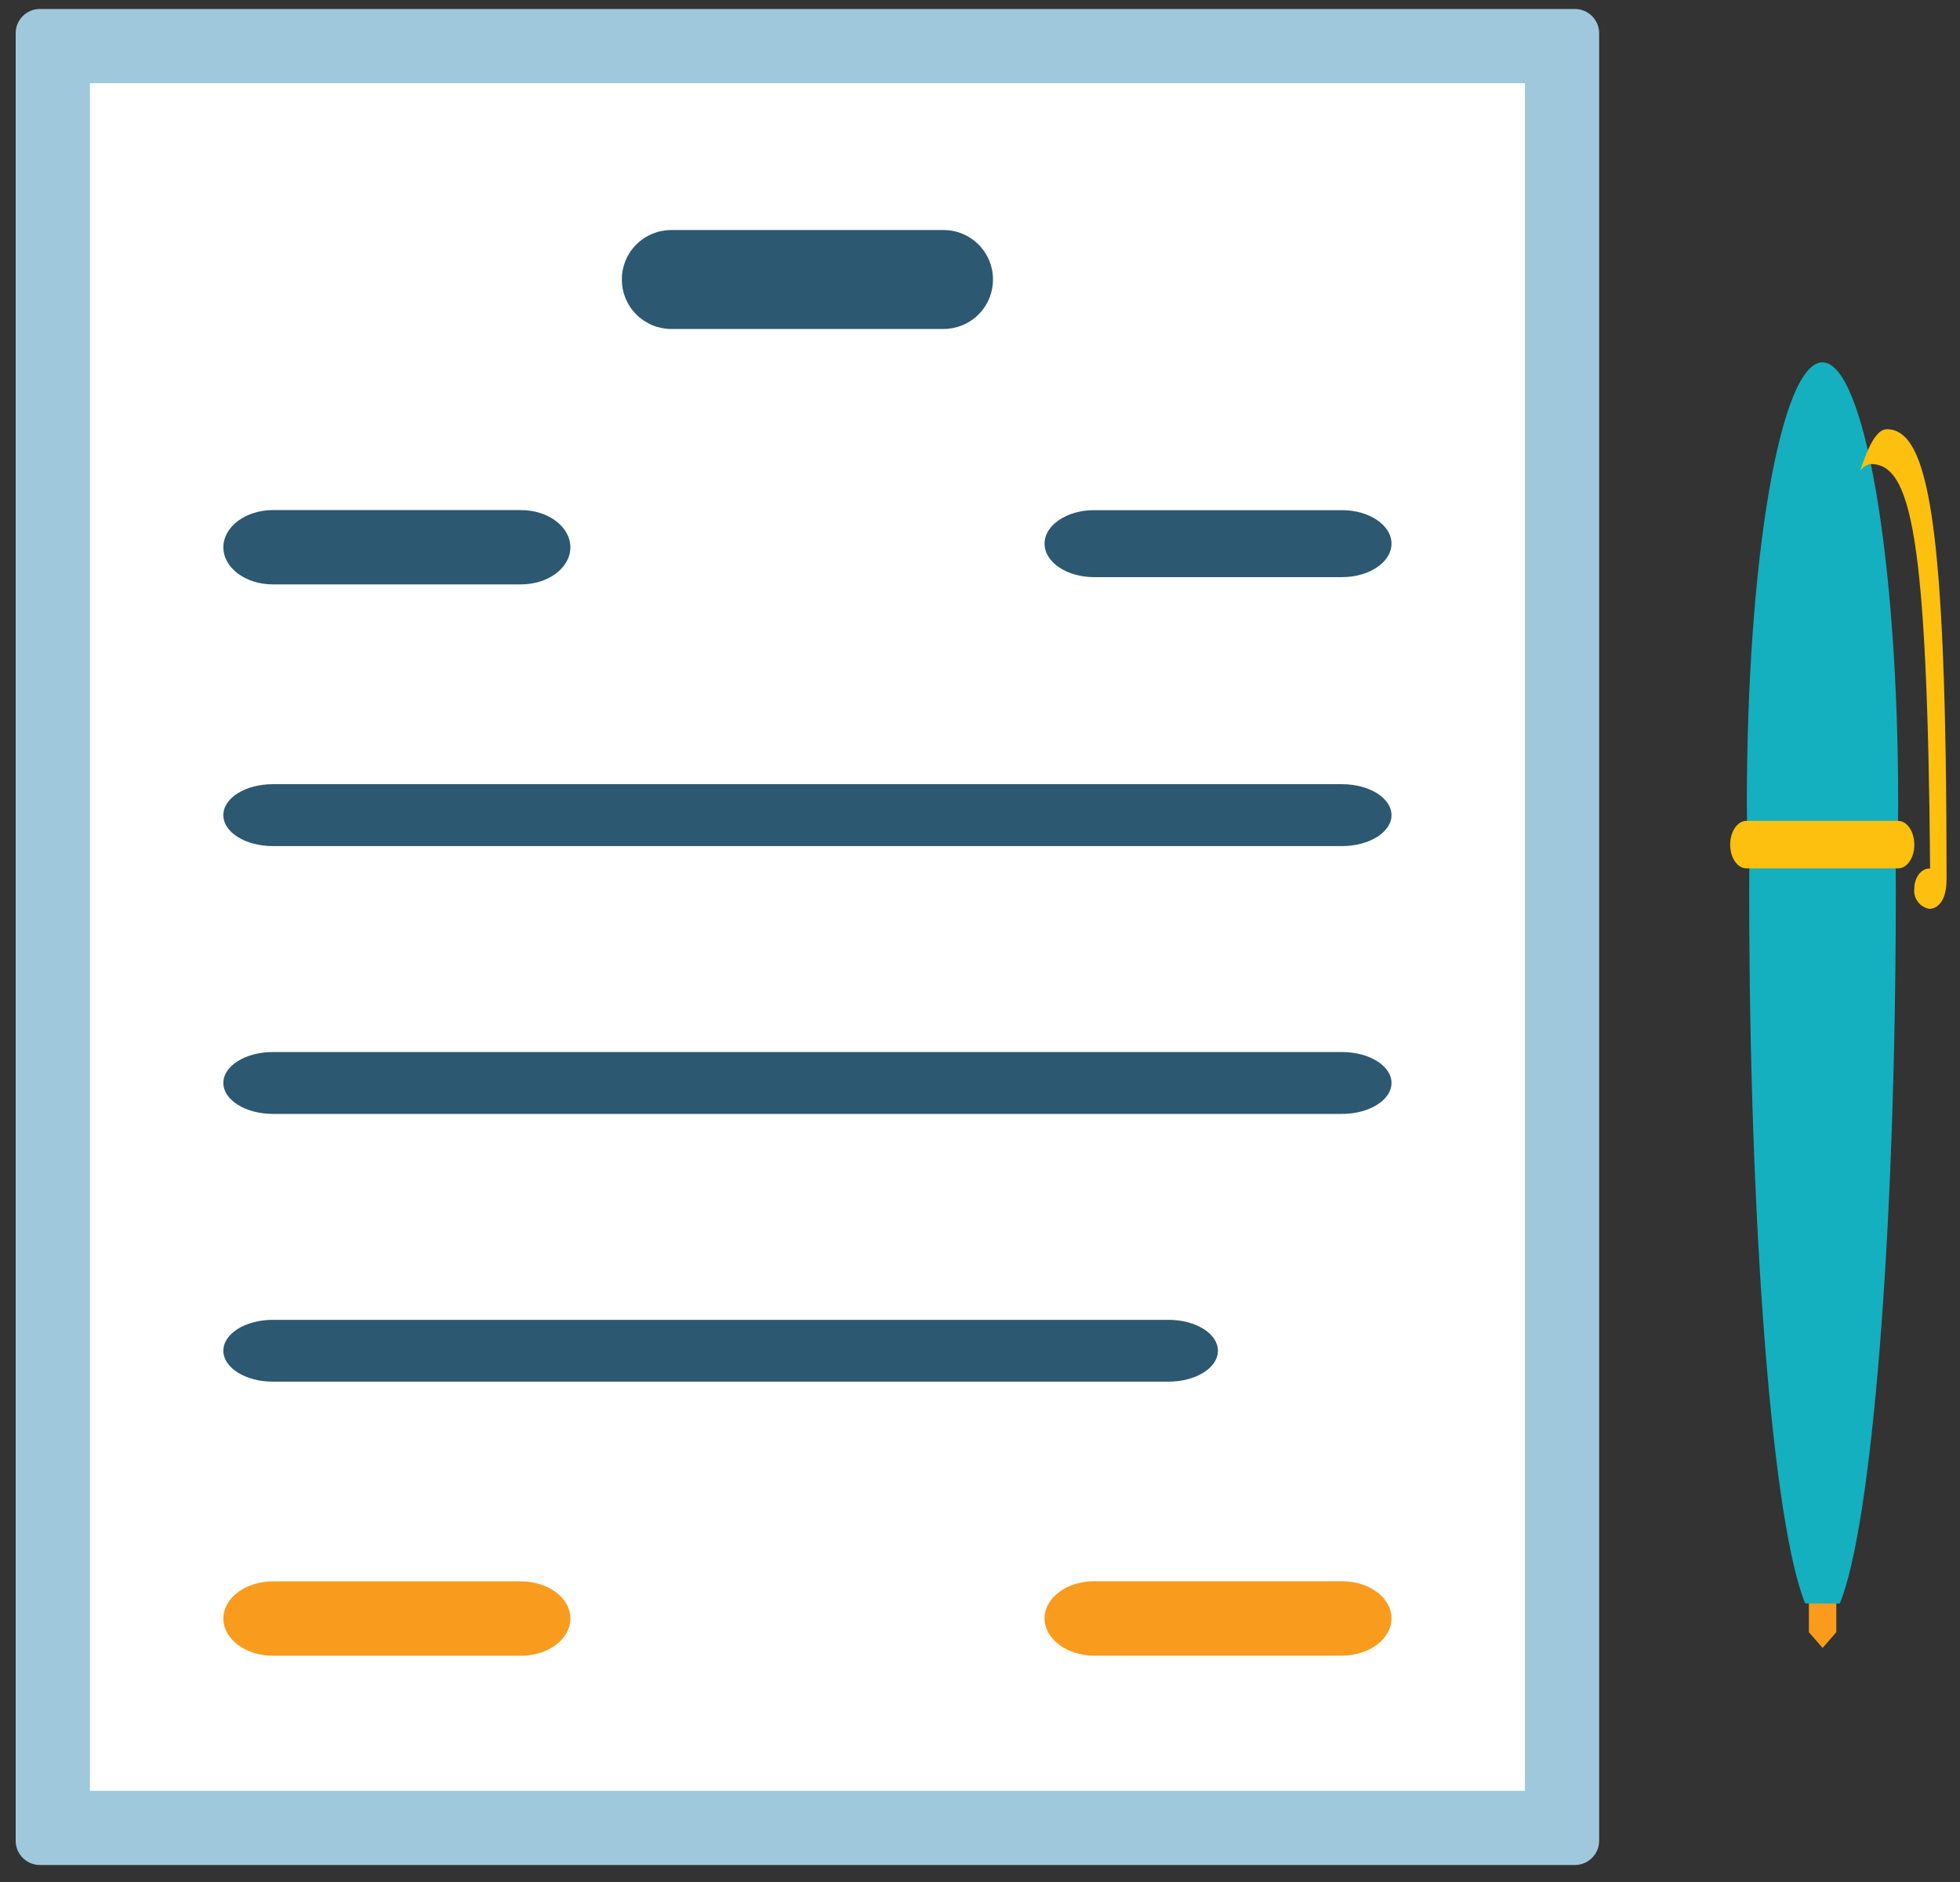 <svg width="100" height="96" viewBox="0 0 100 96" fill="none" xmlns="http://www.w3.org/2000/svg">
<rect x="0" y="0" width="100" height="96" fill="#333333" stroke="none"/>
<path d="M2.035 0.458H80.351C80.679 0.458 80.994 0.588 81.226 0.821C81.458 1.053 81.589 1.368 81.589 1.696V93.896C81.589 94.058 81.557 94.219 81.495 94.369C81.433 94.519 81.342 94.655 81.227 94.77C81.112 94.885 80.976 94.976 80.826 95.038C80.676 95.1 80.515 95.132 80.353 95.132H2.035C1.708 95.132 1.395 95.003 1.163 94.772C0.932 94.541 0.801 94.229 0.8 93.902V1.693C0.8 1.365 0.93 1.051 1.162 0.82C1.393 0.588 1.707 0.458 2.035 0.458Z" fill="#9FC8DD"/>
<path d="M4.588 91.35H77.802V4.244H4.588V91.35Z" fill="white"/>
<path d="M96.832 41.966C96.84 41.626 96.845 41.292 96.845 40.949C96.845 28.541 95.116 18.484 92.982 18.484C90.848 18.484 89.127 28.541 89.126 40.949C89.131 41.292 89.133 41.627 89.135 41.965L96.832 41.966Z" fill="#14B0BF"/>
<path d="M92.29 80.677V83.259L92.99 84.059L93.69 83.259V80.676L92.29 80.677Z" fill="#F99B1D"/>
<path d="M96.261 21.895C95.785 21.895 95.335 22.669 94.912 24.018C94.971 23.927 95.049 23.849 95.139 23.789C95.23 23.729 95.331 23.687 95.438 23.668C97.484 23.668 98.338 27.149 98.475 44.312C98.466 44.312 98.454 44.301 98.439 44.301C98.018 44.301 97.669 44.761 97.669 45.331C97.641 45.569 97.706 45.809 97.85 46.001C97.995 46.193 98.207 46.322 98.444 46.361C98.461 46.361 98.473 46.345 98.491 46.345V46.357C98.491 46.357 99.311 46.357 99.315 44.864C99.313 26.608 98.392 21.895 96.261 21.895Z" fill="#FDC00F"/>
<path d="M93.867 81.792C95.503 77.814 96.725 62.992 96.726 45.311C96.726 44.738 96.721 44.181 96.717 43.611H89.256C89.256 44.176 89.245 44.736 89.244 45.311C89.244 62.995 90.463 77.811 92.103 81.79L93.867 81.792Z" fill="#14B0BF"/>
<path d="M97.67 43.087C97.67 43.756 97.3 44.295 96.842 44.295H89.102C88.645 44.295 88.274 43.755 88.274 43.087C88.274 42.416 88.645 41.873 89.103 41.873H96.844C97.297 41.873 97.669 42.415 97.669 43.087H97.67Z" fill="#FDC00F"/>
<path d="M68.469 40.001H13.922C12.523 40.001 11.396 40.701 11.396 41.58C11.396 42.459 12.527 43.158 13.922 43.158H68.469C69.862 43.158 70.995 42.45 70.995 41.58C70.995 40.71 69.862 40.001 68.469 40.001Z" fill="#2C5871"/>
<path d="M68.469 53.664H13.922C12.523 53.664 11.396 54.37 11.396 55.24C11.396 56.11 12.527 56.82 13.922 56.82H68.469C69.862 56.82 70.995 56.113 70.995 55.24C70.995 54.367 69.862 53.664 68.469 53.664Z" fill="#2C5871"/>
<path d="M55.819 84.452H68.469C69.862 84.452 70.995 83.603 70.995 82.552C70.995 81.501 69.862 80.658 68.469 80.658H55.819C54.427 80.658 53.293 81.509 53.293 82.552C53.293 83.595 54.427 84.452 55.819 84.452Z" fill="#F99B1D"/>
<path d="M11.396 82.559C11.396 83.605 12.527 84.459 13.922 84.459H26.576C27.97 84.459 29.101 83.61 29.101 82.559C29.101 81.508 27.97 80.665 26.576 80.665H13.922C12.527 80.665 11.396 81.516 11.396 82.559Z" fill="#F99B1D"/>
<path d="M59.614 67.324H13.922C12.523 67.324 11.396 68.03 11.396 68.9C11.396 69.77 12.527 70.478 13.922 70.478H59.614C61.014 70.478 62.139 69.772 62.139 68.9C62.139 68.028 61.011 67.324 59.614 67.324Z" fill="#2C5871"/>
<path d="M31.726 14.257C31.726 14.926 31.992 15.568 32.465 16.041C32.938 16.515 33.58 16.781 34.25 16.781H48.136C48.467 16.781 48.796 16.716 49.102 16.59C49.409 16.463 49.688 16.277 49.922 16.043C50.157 15.808 50.343 15.53 50.47 15.223C50.597 14.917 50.663 14.589 50.663 14.257C50.663 13.925 50.597 13.597 50.47 13.29C50.343 12.984 50.157 12.706 49.922 12.471C49.688 12.237 49.409 12.051 49.102 11.925C48.796 11.798 48.467 11.733 48.136 11.734H34.25C33.58 11.734 32.938 12 32.465 12.473C31.992 12.946 31.726 13.588 31.726 14.257Z" fill="#2C5871"/>
<path d="M68.469 26.023H55.819C54.427 26.023 53.293 26.79 53.293 27.732C53.293 28.674 54.427 29.439 55.819 29.439H68.469C69.862 29.439 70.995 28.676 70.995 27.732C70.995 26.788 69.862 26.023 68.469 26.023Z" fill="#2C5871"/>
<path d="M11.396 27.918C11.396 28.964 12.527 29.81 13.922 29.81H26.576C27.97 29.81 29.101 28.965 29.101 27.918C29.101 26.871 27.97 26.018 26.576 26.018H13.922C12.527 26.023 11.396 26.871 11.396 27.918Z" fill="#2C5871"/>
</svg>
